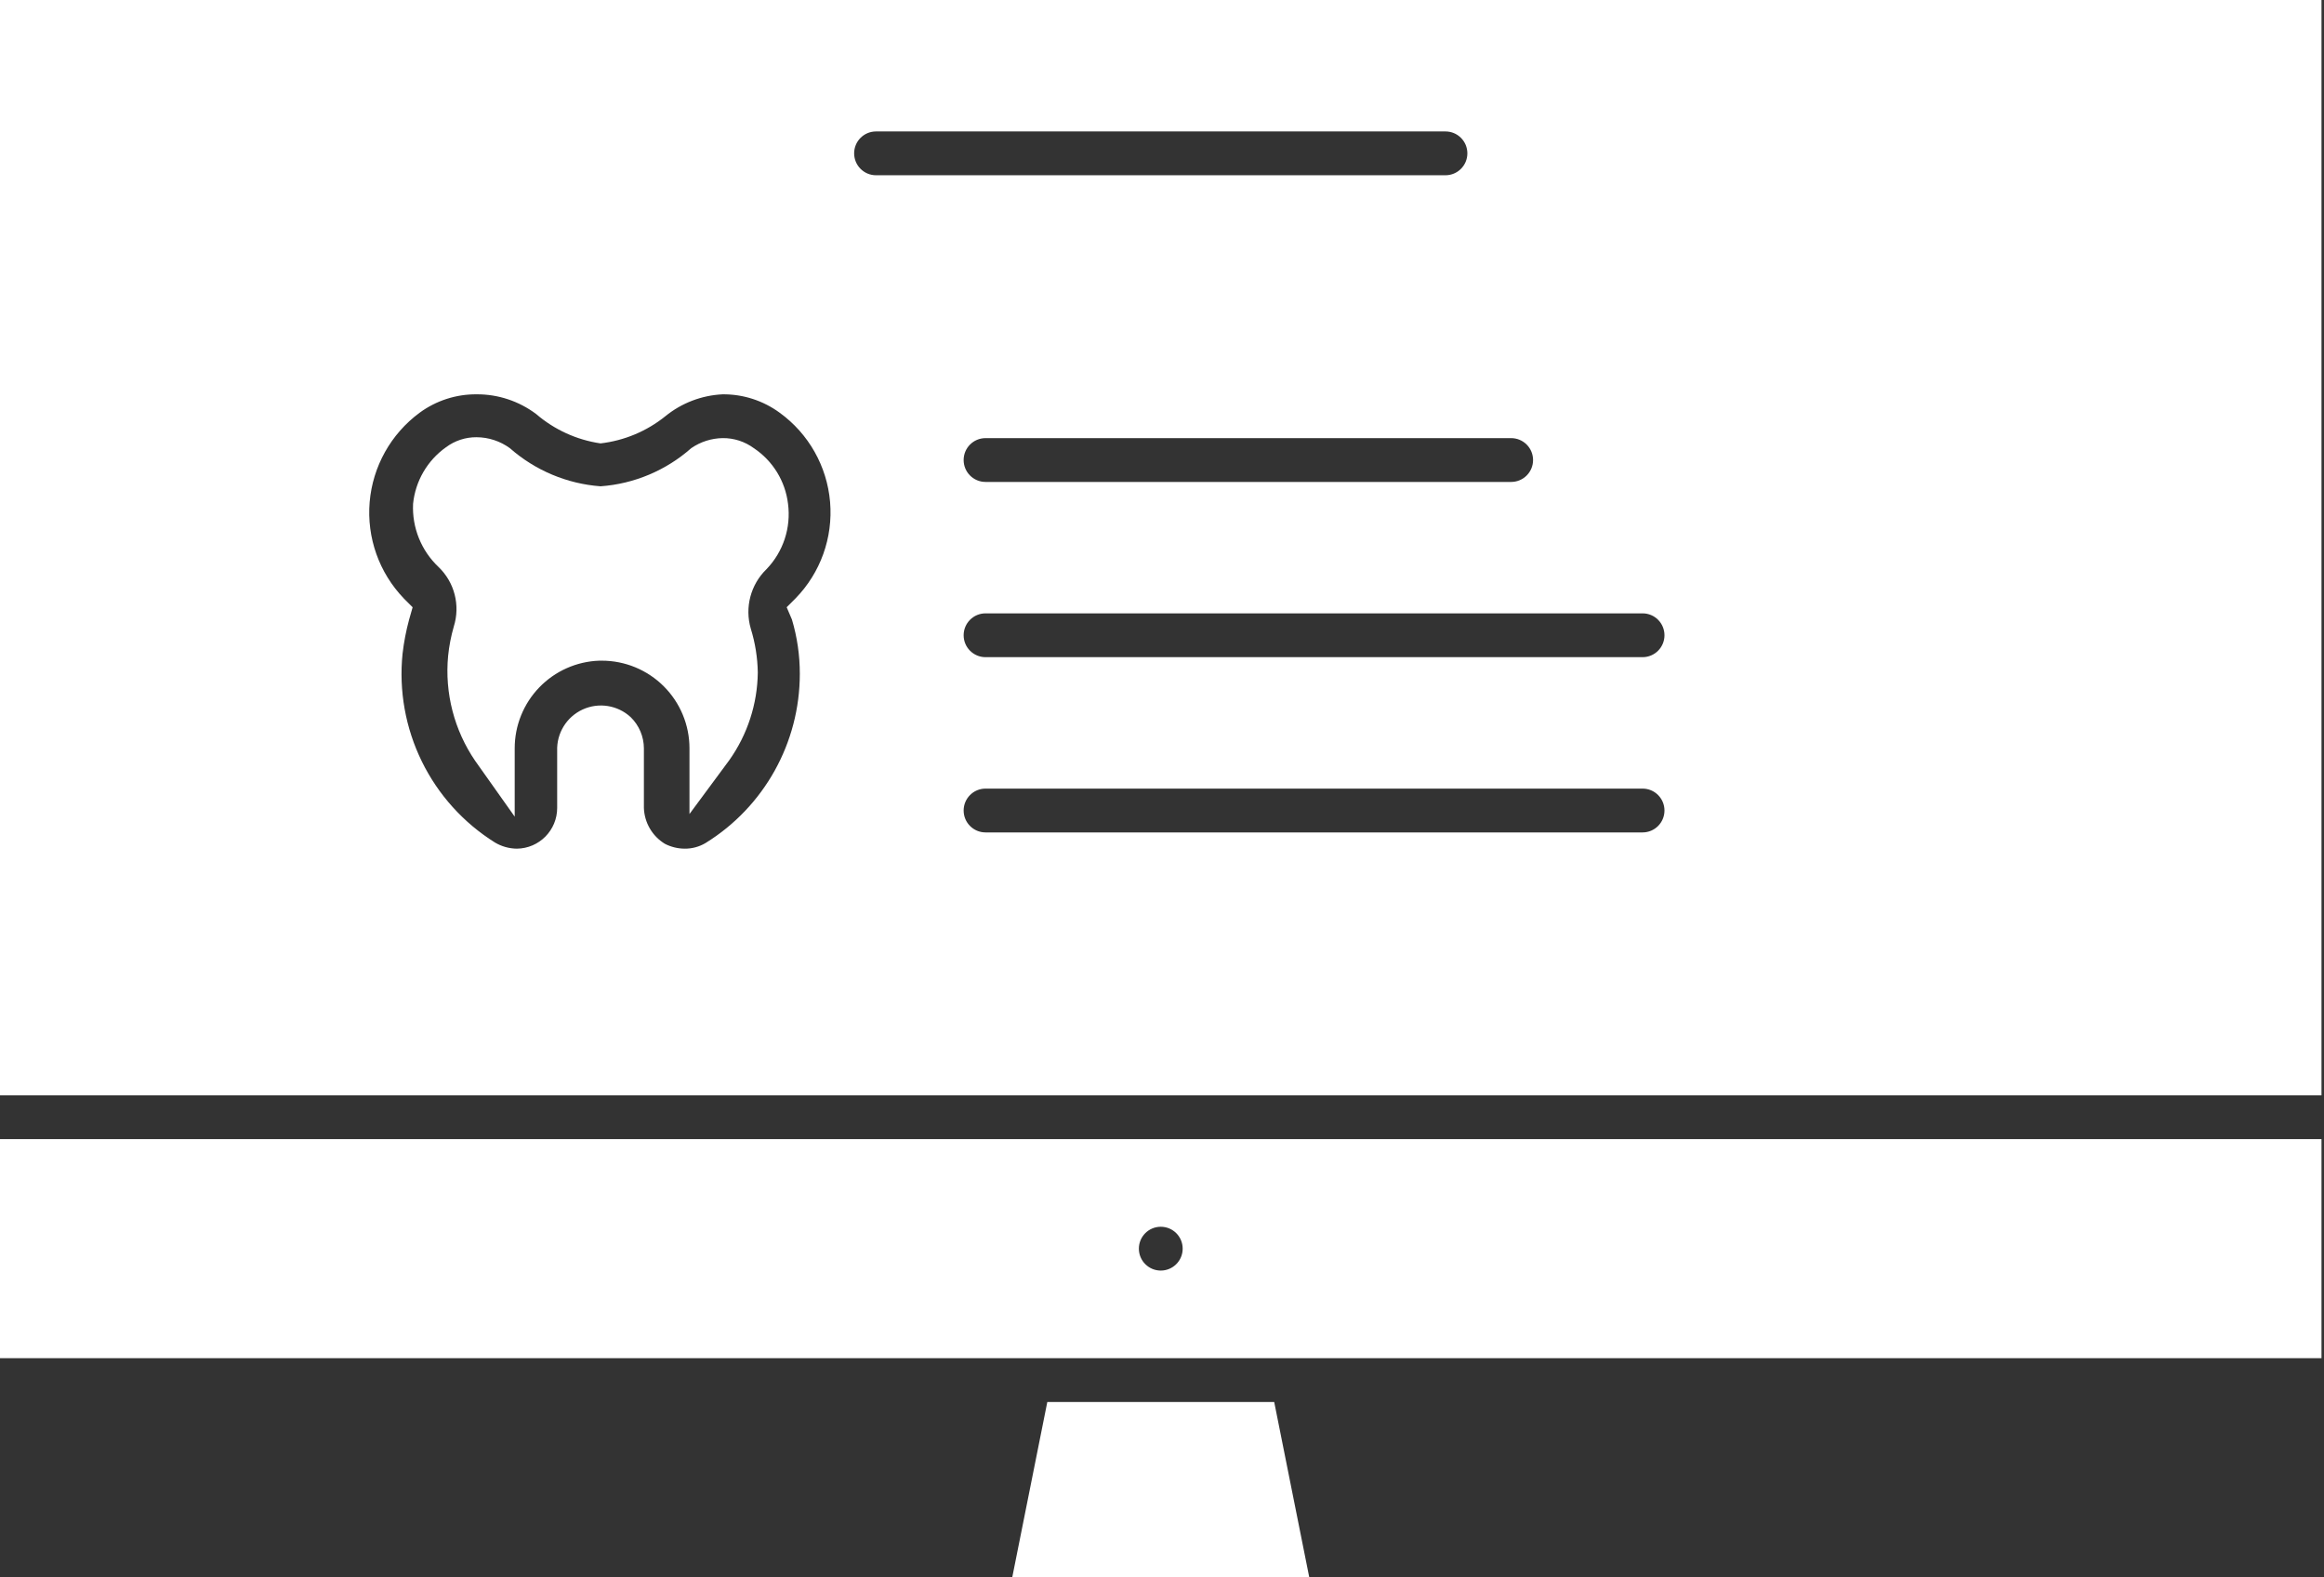 <?xml version="1.0" encoding="UTF-8"?> <svg xmlns="http://www.w3.org/2000/svg" width="619" height="420" viewBox="0 0 619 420" fill="none"><rect x="0" y="0" width="619" height="420" fill="#333333" stroke="none"/> <path d="M348.72 420H269.616L278.95 373.333H339.387L348.72 420Z" fill="white"></path> <path d="M0 303.333V361.667H618.333V303.333H0ZM309.173 338.333C305.949 338.333 303.34 335.724 303.34 332.5C303.34 329.276 305.949 326.667 309.173 326.667C312.397 326.667 315.007 329.276 315.007 332.5C315.007 335.724 312.397 338.333 309.173 338.333Z" fill="white"></path> <path d="M0 0V291.667H618.333V0H0ZM408.333 122.5C408.333 124.047 407.719 125.531 406.625 126.625C405.531 127.719 404.047 128.333 402.5 128.333H262.5C259.276 128.333 256.667 125.724 256.667 122.5C256.667 119.276 259.276 116.667 262.5 116.667H402.5C404.047 116.667 405.531 117.281 406.625 118.375C407.719 119.469 408.333 120.953 408.333 122.5ZM210.933 164.969C212.334 169.662 213.037 174.537 213.032 179.433C213.032 197.777 203.548 214.813 187.95 224.469C186.262 225.485 184.325 226.006 182.351 225.985C180.528 225.975 178.726 225.532 177.101 224.698C173.741 222.657 171.637 219.063 171.502 215.136V199.267C171.491 196.152 170.231 193.168 168.002 190.985C164.543 187.772 159.491 186.959 155.2 188.923C150.908 190.892 148.226 195.251 148.403 199.97V215.136C148.403 221.079 143.616 225.923 137.668 225.985C135.616 225.965 133.601 225.402 131.835 224.35C123.444 219.105 116.69 211.616 112.34 202.725C107.991 193.839 106.215 183.913 107.221 174.069C107.575 170.996 108.163 167.954 108.971 164.97L109.903 161.704L107.569 159.371V159.366C100.976 152.517 97.658 143.158 98.46 133.683C99.267 124.209 104.116 115.543 111.767 109.902C116.163 106.678 121.486 104.959 126.934 105C132.658 104.964 138.231 106.813 142.804 110.25C147.663 114.428 153.611 117.141 159.949 118.068C166.272 117.334 172.261 114.829 177.219 110.834C181.558 107.303 186.912 105.261 192.501 105C197.954 104.959 203.272 106.678 207.667 109.902C215.386 115.495 220.287 124.172 221.094 133.672C221.901 143.172 218.532 152.552 211.865 159.366L209.532 161.699L210.933 164.969ZM227.501 40.833C227.501 37.609 230.111 35 233.335 35H385.001C388.225 35 390.835 37.609 390.835 40.833C390.835 44.057 388.225 46.667 385.001 46.667H233.335C230.111 46.667 227.501 44.057 227.501 40.833ZM437.501 221.66H262.501C259.277 221.66 256.668 219.051 256.668 215.827C256.668 212.603 259.277 209.993 262.501 209.993H437.501C440.725 209.993 443.335 212.603 443.335 215.827C443.335 219.051 440.725 221.66 437.501 221.66ZM437.501 174.993H262.501C259.277 174.993 256.668 172.384 256.668 169.16C256.668 165.936 259.277 163.327 262.501 163.327H437.501C440.725 163.327 443.335 165.936 443.335 169.16C443.335 172.384 440.725 174.993 437.501 174.993Z" fill="white"></path> <path d="M204.173 151.547C199.934 155.64 198.319 161.755 199.976 167.411C201.147 171.192 201.778 175.119 201.84 179.077C201.741 187.447 199.095 195.583 194.257 202.411L183.642 216.76V199.26C183.642 193.073 181.184 187.14 176.804 182.76C172.429 178.385 166.496 175.927 160.309 175.927H159.606C153.559 176.14 147.835 178.692 143.633 183.046C139.435 187.395 137.086 193.213 137.091 199.26V217.457L126.591 202.64V202.645C120.976 194.442 118.419 184.536 119.357 174.645C119.627 171.999 120.133 169.379 120.872 166.827C122.643 161.192 121.06 155.041 116.789 150.963C112.195 146.614 109.721 140.479 110.023 134.161C110.627 128.114 113.82 122.624 118.773 119.109C121.127 117.343 123.997 116.4 126.94 116.426C130.127 116.442 133.232 117.463 135.81 119.343C142.539 125.265 151.018 128.827 159.955 129.494C168.903 128.848 177.387 125.28 184.106 119.343C186.58 117.64 189.502 116.702 192.507 116.661C195.486 116.635 198.392 117.577 200.788 119.343C205.845 122.713 209.168 128.129 209.892 134.16C210.725 140.525 208.621 146.921 204.173 151.546L204.173 151.547Z" fill="white"></path> </svg> 